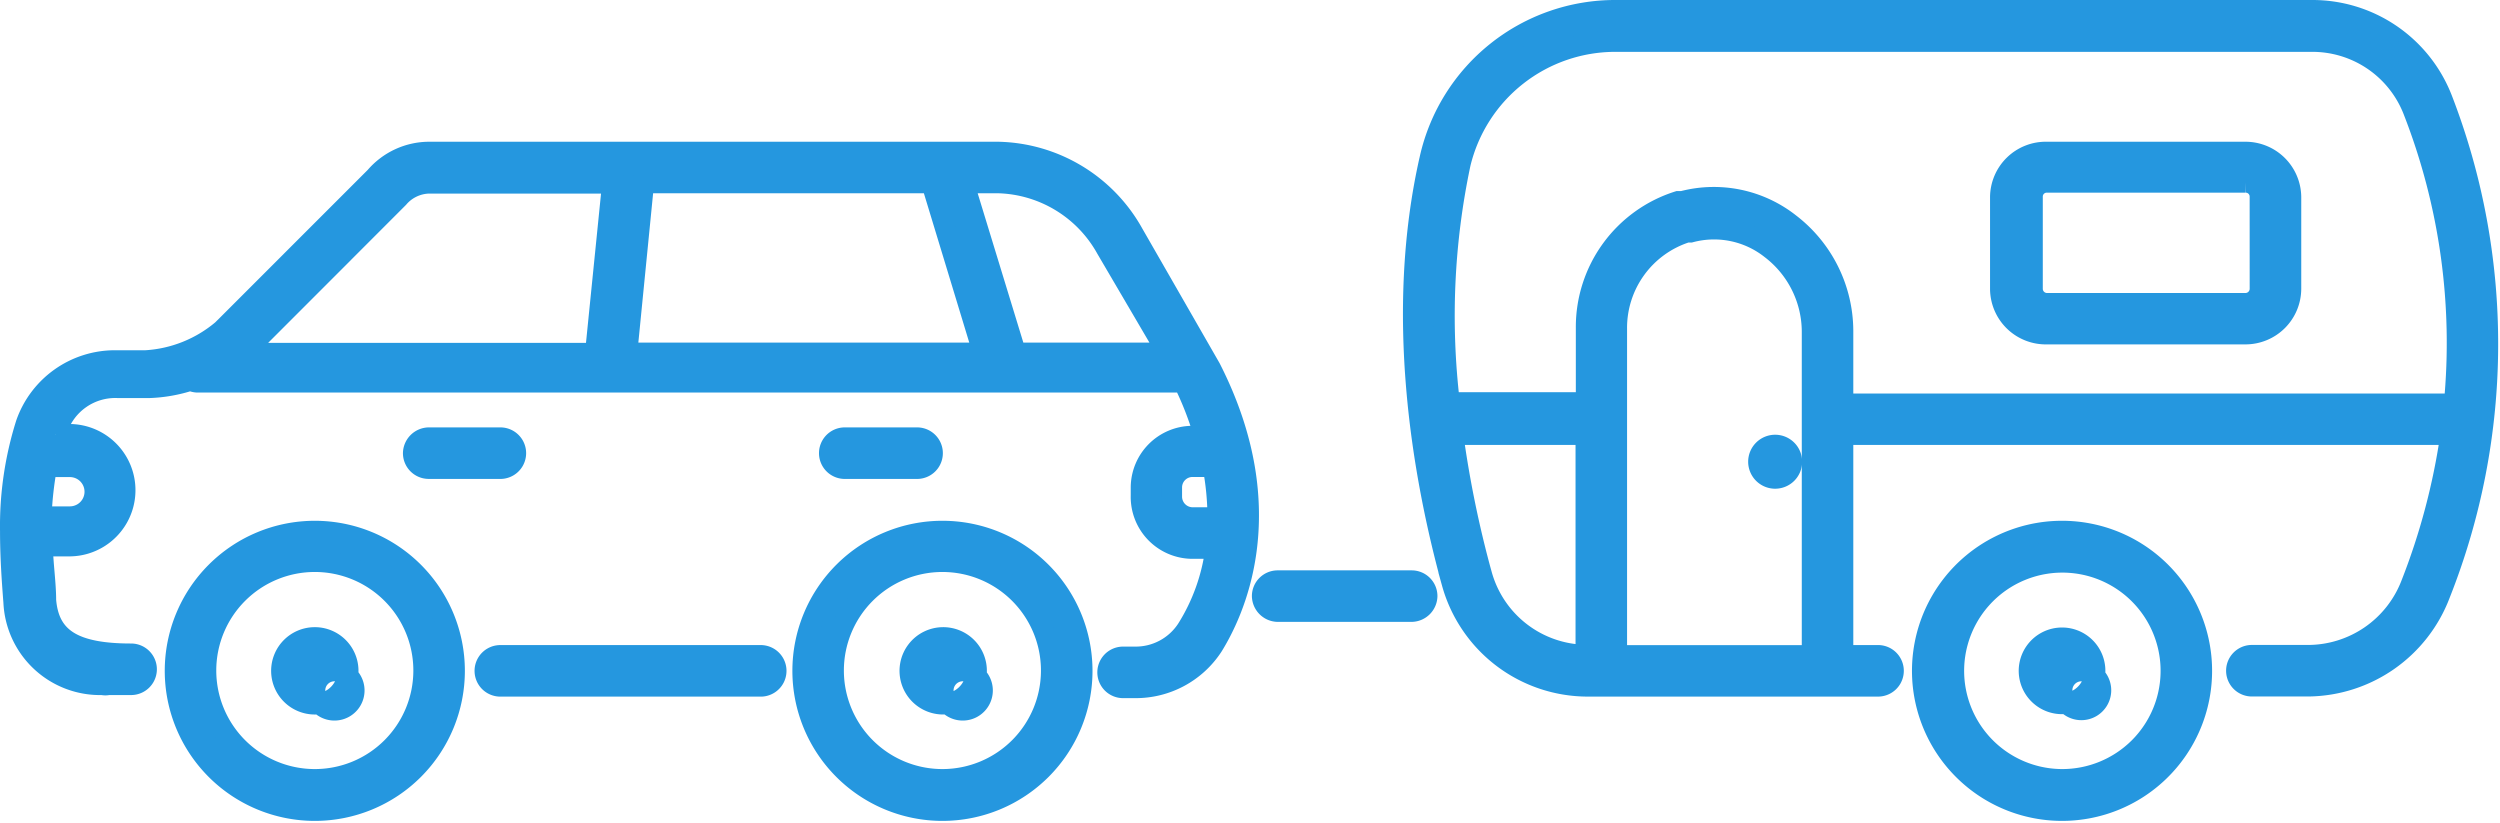 <svg xmlns="http://www.w3.org/2000/svg" width="95.597" height="31.469" viewBox="0 0 95.597 31.469">
  <g id="noun_car_towing_camper_2602792" data-name="noun_car towing camper_2602792" transform="translate(-9.599 -43.03)">
    <path id="Path_1122" data-name="Path 1122" d="M20.718,60.44a5.338,5.338,0,1,0,5.338,5.338A5.338,5.338,0,0,0,20.718,60.44Zm0,9.494a4.168,4.168,0,1,1,4.168-4.156,4.168,4.168,0,0,1-4.168,4.156Z" transform="translate(0.919 2.904)" fill="#2597df" stroke="#2597df" stroke-width="0.8"/>
    <path id="Path_1123" data-name="Path 1123" d="M41.242,60.44a5.338,5.338,0,1,0,5.315,5.338,5.338,5.338,0,0,0-5.315-5.338Zm0,9.494a4.168,4.168,0,1,1,4.144-4.156,4.168,4.168,0,0,1-4.144,4.156Z" transform="translate(4.418 2.904)" fill="#2597df" stroke="#2597df" stroke-width="0.8"/>
    <path id="Path_1124" data-name="Path 1124" d="M39.2,62.47a1.27,1.27,0,1,0,.9.37A1.27,1.27,0,0,0,39.2,62.47Zm0,2.008a.751.751,0,1,1,0,.025Z" transform="translate(6.462 4.942)" fill="#2597df" stroke="#2597df" stroke-width="0.8"/>
    <path id="Path_1125" data-name="Path 1125" d="M18.68,62.47a1.27,1.27,0,1,0,1.27,1.27A1.27,1.27,0,0,0,18.68,62.47Zm0,2.008a.751.751,0,1,1,0,.025Z" transform="translate(2.957 4.942)" fill="#2597df" stroke="#2597df" stroke-width="0.8"/>
    <path id="Path_1126" data-name="Path 1126" d="M36.025,64.5H26.085a.585.585,0,0,0,0,1.171h9.986a.586.586,0,0,0-.047-1.171Z" transform="translate(2.646 3.597)" fill="#2597df" stroke="#2597df" stroke-width="0.8"/>
    <path id="Path_1127" data-name="Path 1127" d="M55.88,56.313l-2.95-5.139a6.053,6.053,0,0,0-5.163-3.114H26.027a2.716,2.716,0,0,0-2.072.948L18.1,54.862a5,5,0,0,1-2.927,1.171H14A3.594,3.594,0,0,0,10.6,58.444a13.007,13.007,0,0,0-.6,4.109h0c0,1.007.07,1.955.129,2.716a3.3,3.3,0,0,0,3.383,3.149.539.539,0,0,0,.234,0h.866a.585.585,0,0,0,0-1.171c-2.2,0-3.149-.6-3.266-2.06,0-.62-.105-1.323-.129-2.072h1.077a2.131,2.131,0,0,0,0-4.261h-.574a.289.289,0,0,1,.059-.176,2.341,2.341,0,0,1,2.341-1.616h1.171a5.713,5.713,0,0,0,1.592-.281.644.644,0,0,0,.258.07h37.72a12.245,12.245,0,0,1,.8,2.072h-.492a1.967,1.967,0,0,0-1.932,1.943v.316A1.967,1.967,0,0,0,55.2,63.209h.89a7.528,7.528,0,0,1-1.1,3.091,2.341,2.341,0,0,1-2,1.065h-.445a.585.585,0,1,0,0,1.171h.445a3.512,3.512,0,0,0,2.985-1.6C56.676,65.8,58.713,61.863,55.88,56.313Zm-43.609,3.77a.96.96,0,1,1,0,1.92h-1.1a13.557,13.557,0,0,1,.211-1.92ZM47.8,49.231a4.882,4.882,0,0,1,4.109,2.517l2.341,3.992H48.434l-1.99-6.509Zm-2.576,0,1.978,6.509H33.567l.644-6.509ZM18.98,55.658,24.833,49.8A1.592,1.592,0,0,1,26,49.242h7.024l-.656,6.509H18.9Zm37.053,6.38H55.2a.808.808,0,0,1-.8-.8v-.375a.8.8,0,0,1,.8-.784h.784a10.537,10.537,0,0,1,.187,1.955Z" transform="translate(0 0.79)" fill="#2597df" stroke="#2597df" stroke-width="0.8"/>
    <path id="Path_1128" data-name="Path 1128" d="M26.485,58.561a.585.585,0,1,0,0-1.171H23.745a.6.6,0,0,0-.585.585.585.585,0,0,0,.585.585Z" transform="translate(2.247 2.383)" fill="#2597df" stroke="#2597df" stroke-width="0.8"/>
    <path id="Path_1129" data-name="Path 1129" d="M40.1,58.561a.585.585,0,1,0,0-1.171H37.335a.585.585,0,1,0,0,1.171Z" transform="translate(4.567 2.383)" fill="#2597df" stroke="#2597df" stroke-width="0.8"/>
    <path id="Path_1130" data-name="Path 1130" d="M77.777,60.44A5.338,5.338,0,1,0,81.559,62,5.338,5.338,0,0,0,77.777,60.44Zm0,9.494a4.156,4.156,0,1,1,2.954-1.209A4.168,4.168,0,0,1,77.777,69.934Z" transform="translate(10.661 2.904)" fill="#2597df" stroke="#2597df" stroke-width="0.8"/>
    <path id="Path_1131" data-name="Path 1131" d="M75.732,62.47a1.257,1.257,0,1,0,.892.366A1.257,1.257,0,0,0,75.732,62.47Zm0,1.988a.743.743,0,1,1,0,.025Z" transform="translate(12.712 4.955)" fill="#2597df" stroke="#2597df" stroke-width="0.8"/>
    <path id="Path_1132" data-name="Path 1132" d="M95.143,46.79a5.315,5.315,0,0,0-4.976-3.36h-26.6a7.258,7.258,0,0,0-7.106,5.654c-1.358,5.935-.293,12.105.843,16.238a5.385,5.385,0,0,0,5.175,3.945H73.59a.585.585,0,0,0,0-1.171H72.244V59.644h23.25a25.592,25.592,0,0,1-1.522,5.748,4.238,4.238,0,0,1-3.922,2.7H87.885a.585.585,0,0,0,0,1.171H90.05a5.444,5.444,0,0,0,5.022-3.512,25.931,25.931,0,0,0,.07-18.965ZM58.43,65.006a41.374,41.374,0,0,1-1.1-5.362h5.093v8.441a4.2,4.2,0,0,1-3.992-3.079ZM63.593,68.1V55.605a3.84,3.84,0,0,1,2.681-3.7h.14a3.512,3.512,0,0,1,3.091.644,4,4,0,0,1,1.569,3.161V68.1Zm32-9.623H72.244v-2.8a5.186,5.186,0,0,0-2.025-4.086,4.683,4.683,0,0,0-4.109-.855h-.164a5.034,5.034,0,0,0-3.512,4.823v2.868H57.2a28.1,28.1,0,0,1,.41-9.131,6.1,6.1,0,0,1,5.971-4.683H90.168a4.144,4.144,0,0,1,3.887,2.622,24.409,24.409,0,0,1,1.569,11.25Z" transform="translate(7.823)" fill="#2597df" stroke="#2597df" stroke-width="0.8"/>
    <path id="Path_1133" data-name="Path 1133" d="M67.744,57.63a.632.632,0,1,0,.62.632.632.632,0,0,0-.62-.632Z" transform="translate(9.747 2.424)" fill="#2597df" stroke="#2597df" stroke-width="0.8"/>
    <path id="Path_1134" data-name="Path 1134" d="M84.366,48.06H76.779A1.733,1.733,0,0,0,75,49.793V53.3a1.733,1.733,0,0,0,1.779,1.709h7.586A1.733,1.733,0,0,0,86.1,53.281V49.769A1.733,1.733,0,0,0,84.366,48.06Zm.562,5.21a.562.562,0,0,1-.562.574H76.779a.562.562,0,0,1-.562-.562V49.769a.55.55,0,0,1,.562-.562h7.586a.55.55,0,0,1,.562.562Z" transform="translate(11.096 0.79)" fill="#2597df" stroke="#2597df" stroke-width="0.8"/>
    <path id="Path_1135" data-name="Path 1135" d="M56.6,62.06H51.475a.585.585,0,0,0-.585.585.6.6,0,0,0,.585.585H56.6a.6.6,0,0,0,.585-.585A.585.585,0,0,0,56.6,62.06Z" transform="translate(6.98 3.18)" fill="#2597df" stroke="#2597df" stroke-width="0.8"/>
  </g>
</svg>
